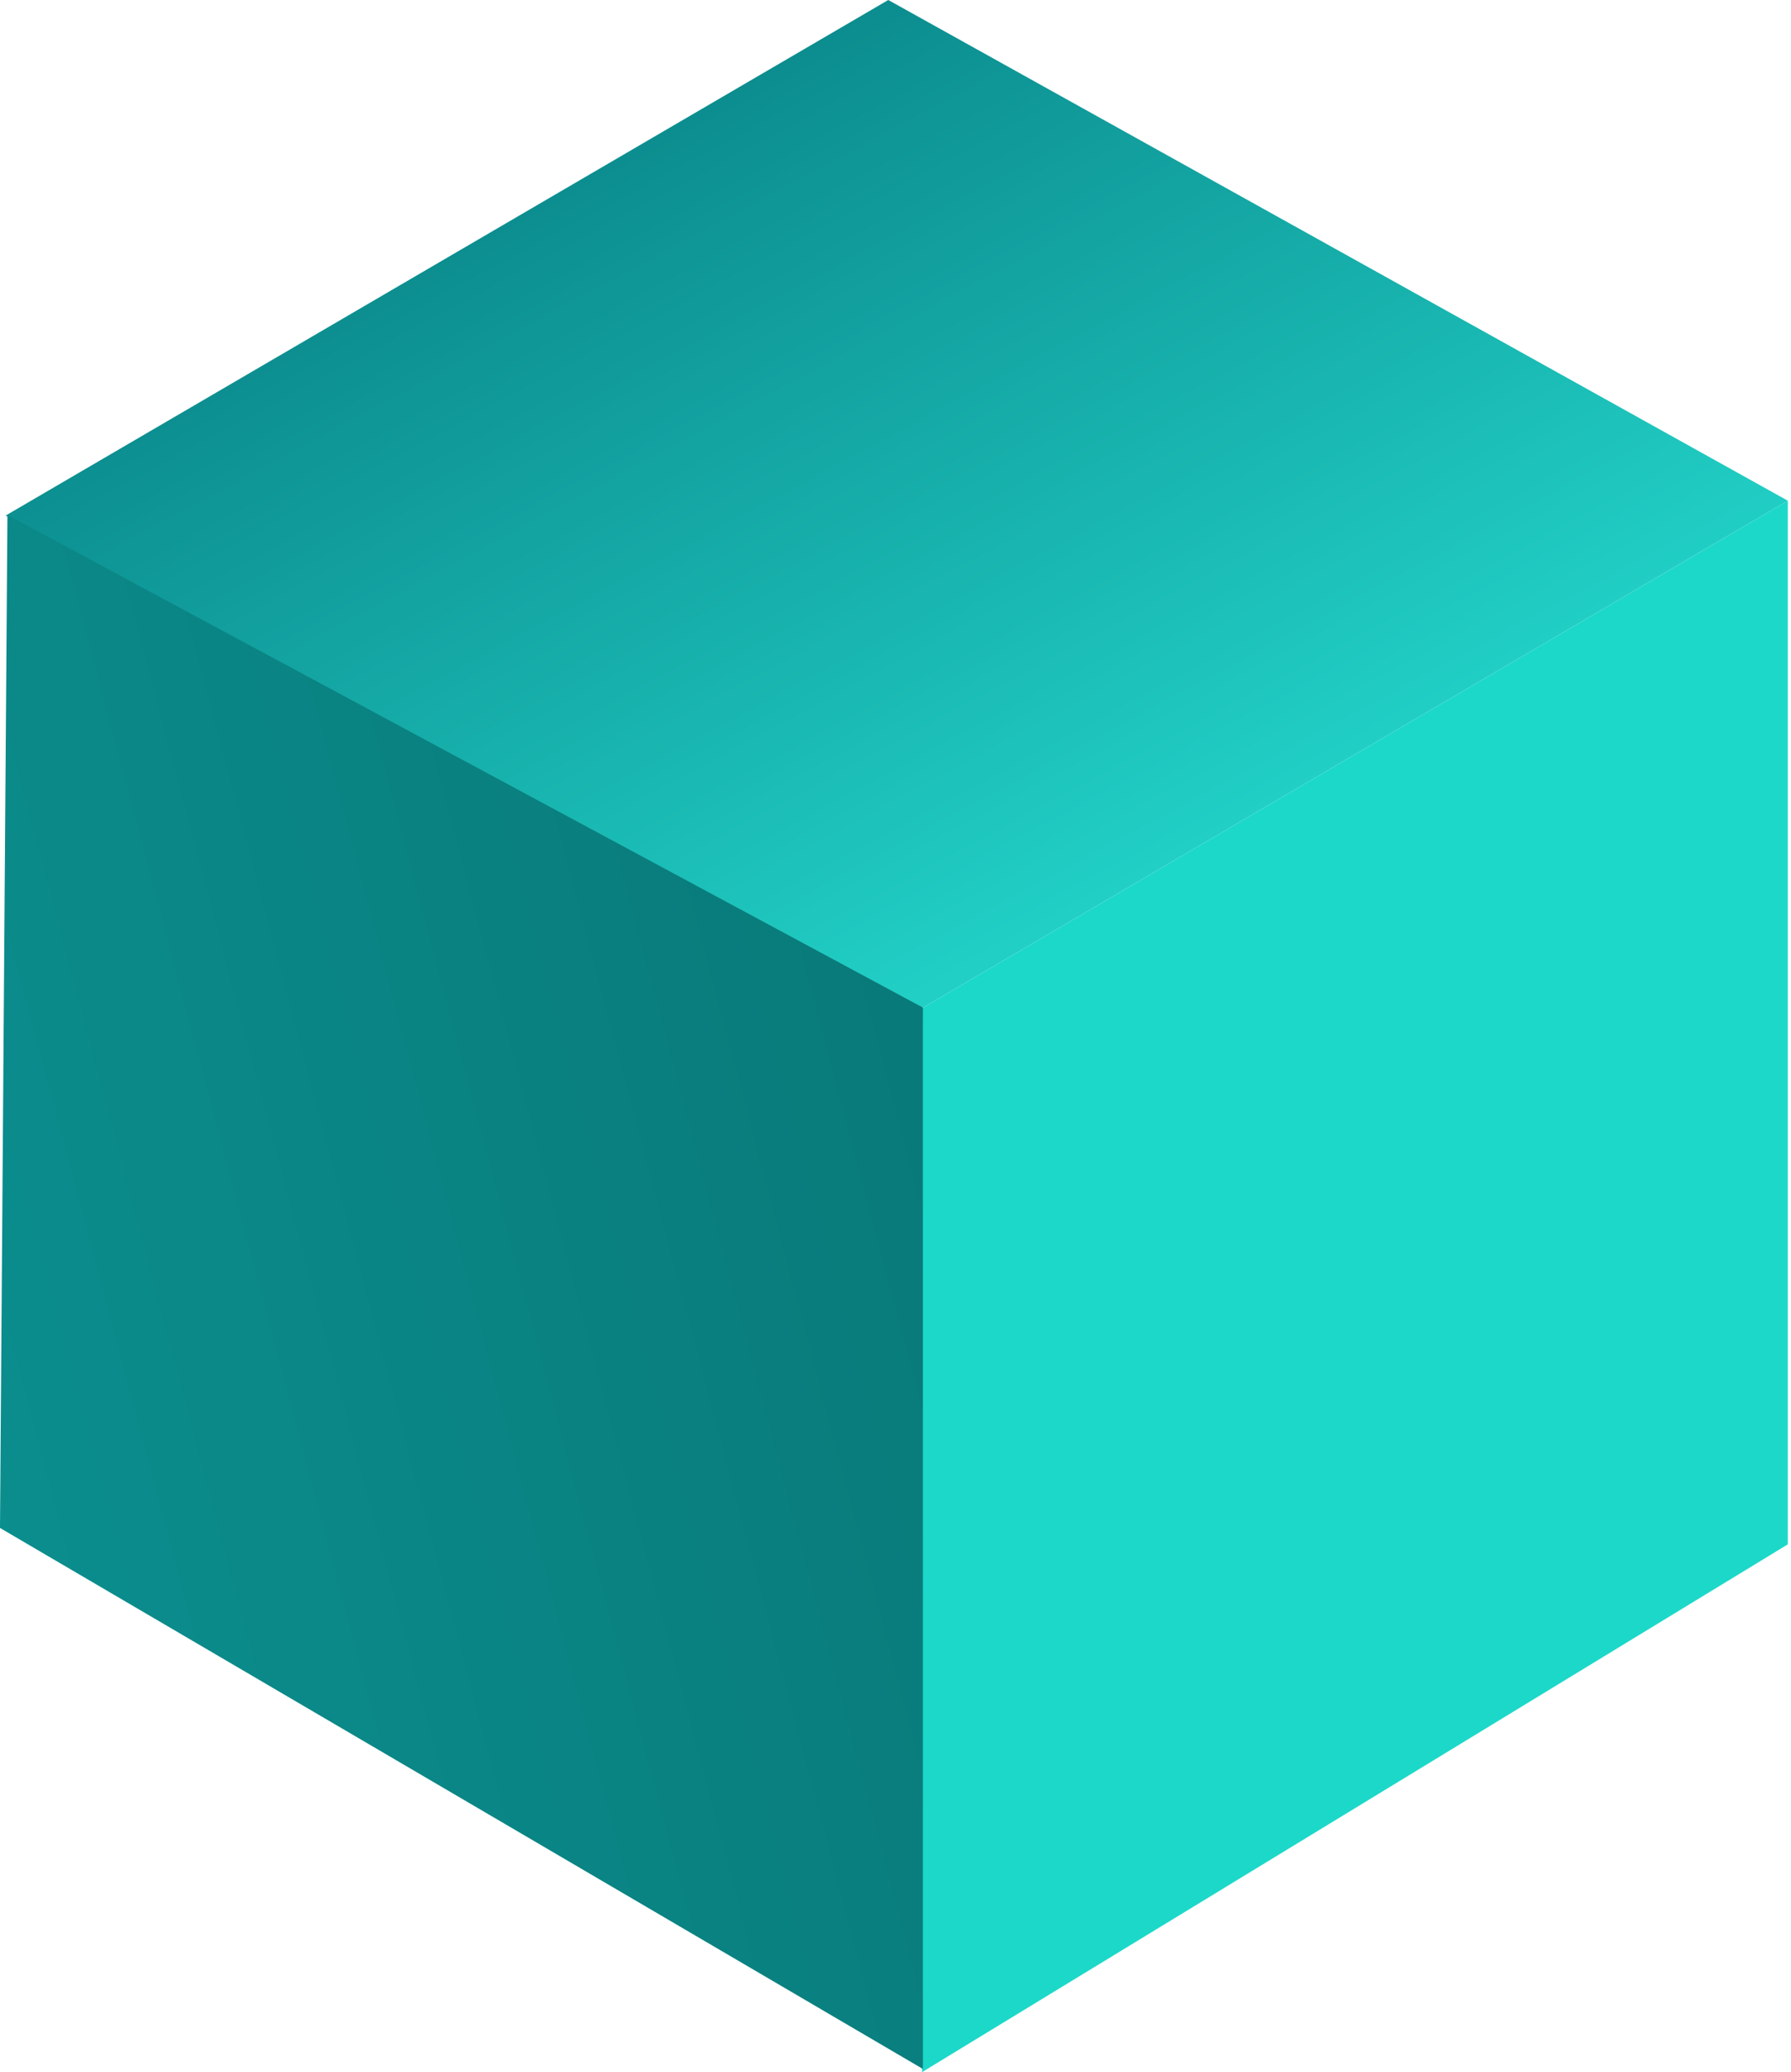 <?xml version="1.0" encoding="UTF-8"?> <svg xmlns="http://www.w3.org/2000/svg" width="147" height="170" viewBox="0 0 147 170" fill="none"> <path d="M0.469 42.295L72.907 0L146.737 41.078L75.683 82.712L0.469 42.295Z" fill="url(#paint0_linear)"></path> <path d="M75.683 82.713L146.738 41.079V126.701L75.683 170V82.713Z" fill="#1CD8C9"></path> <path d="M75.749 82.665L0.61 42.248L-0.001 125.356L75.75 169.743L75.749 82.665Z" fill="url(#paint1_linear)"></path> <defs> <linearGradient id="paint0_linear" x1="8.42" y1="34.743" x2="42.94" y2="98.973" gradientUnits="userSpaceOnUse"> <stop stop-color="#0C8D8F"></stop> <stop offset="1" stop-color="#21CFC5"></stop> </linearGradient> <linearGradient id="paint1_linear" x1="77.133" y1="80.438" x2="-27.565" y2="108.229" gradientUnits="userSpaceOnUse"> <stop stop-color="#097979"></stop> <stop offset="1" stop-color="#0C9393"></stop> </linearGradient> </defs> </svg> 